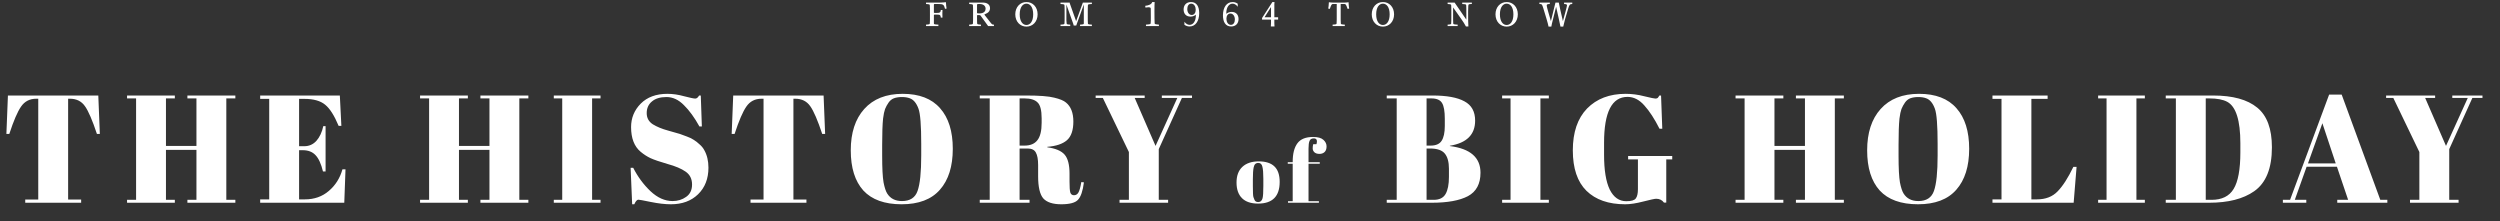 <svg width="1175" height="104" viewBox="0 0 1175 104" fill="none" xmlns="http://www.w3.org/2000/svg">
<rect x="0" y="0" width="1175" height="104" fill="#333333" stroke="none"/>
<path d="M46.204 44.889L46.924 62.961H45.556C43.444 56.577 41.572 52.233 39.94 49.929C38.308 47.577 35.956 46.401 32.884 46.401H32.02V93.777H38.14V95.289H11.86V93.777H17.98V46.401H17.044C13.972 46.401 11.596 47.625 9.916 50.073C8.236 52.473 6.388 56.769 4.372 62.961H3.004L3.724 44.889H46.204ZM59.712 44.889H82.177V46.257H78.001V68.577H92.329V46.257H88.081V44.889H110.617V46.257H106.369V93.921H110.617V95.289H88.081V93.921H92.329V70.449H78.001V93.921H82.177V95.289H59.712V93.921H63.961V46.257H59.712V44.889ZM122.282 44.889H159.722L160.442 59.145H159.146C157.13 54.297 155.018 50.985 152.81 49.209C150.602 47.385 147.362 46.473 143.09 46.473H140.57V68.721H143.018C145.274 68.721 147.17 67.881 148.706 66.201C150.242 64.473 151.322 62.169 151.946 59.289H153.026V80.601H151.802C150.938 77.001 149.762 74.433 148.274 72.897C146.834 71.361 144.842 70.593 142.298 70.593H140.57V93.705H143.306C147.722 93.705 151.466 92.385 154.538 89.745C157.658 87.105 159.794 83.721 160.946 79.593H162.386L161.81 95.289H122.282V93.705H126.53V46.473H122.282V44.889ZM197.429 44.889H219.893V46.257H215.717V68.577H230.045V46.257H225.797V44.889H248.333V46.257H244.085V93.921H248.333V95.289H225.797V93.921H230.045V70.449H215.717V93.921H219.893V95.289H197.429V93.921H201.677V46.257H197.429V44.889ZM260.287 44.889H282.247V46.257H278.287V93.921H282.247V95.289H260.287V93.921H264.247V46.257H260.287V44.889ZM316.121 94.497C318.521 94.497 320.633 93.849 322.457 92.553C324.329 91.257 325.265 89.313 325.265 86.721C325.265 84.081 324.257 82.065 322.241 80.673C320.273 79.281 317.441 78.081 313.745 77.073C310.097 76.017 307.433 75.105 305.753 74.337C304.121 73.569 302.561 72.561 301.073 71.313C298.097 68.817 296.609 64.953 296.609 59.721C296.609 55.449 298.121 51.777 301.145 48.705C304.217 45.633 308.393 44.097 313.673 44.097C316.217 44.097 318.857 44.481 321.593 45.249C324.377 45.969 326.105 46.329 326.777 46.329C327.449 46.329 328.049 45.849 328.577 44.889H329.369L329.873 59.433H328.721C326.417 55.257 323.993 51.921 321.449 49.425C318.953 46.881 316.217 45.609 313.241 45.609C310.313 45.609 308.033 46.305 306.401 47.697C304.769 49.041 303.953 50.865 303.953 53.169C303.953 55.425 304.913 57.177 306.833 58.425C308.801 59.625 311.201 60.609 314.033 61.377C316.865 62.145 318.713 62.673 319.577 62.961C320.489 63.249 321.593 63.657 322.889 64.185C324.233 64.665 325.313 65.193 326.129 65.769C326.993 66.297 327.881 66.993 328.793 67.857C329.753 68.673 330.497 69.585 331.025 70.593C332.321 72.897 332.969 75.633 332.969 78.801C332.969 83.985 331.337 88.161 328.073 91.329C324.857 94.449 320.609 96.009 315.329 96.009C312.593 96.009 309.449 95.649 305.897 94.929C302.393 94.209 300.449 93.849 300.065 93.849C299.393 93.849 298.745 94.569 298.121 96.009H297.113L296.393 78.873H297.617C299.729 83.049 302.417 86.697 305.681 89.817C308.993 92.937 312.473 94.497 316.121 94.497ZM387.09 44.889L387.81 62.961H386.442C384.33 56.577 382.458 52.233 380.826 49.929C379.194 47.577 376.842 46.401 373.77 46.401H372.906V93.777H379.026V95.289H352.746V93.777H358.866V46.401H357.93C354.858 46.401 352.482 47.625 350.802 50.073C349.122 52.473 347.274 56.769 345.258 62.961H343.89L344.61 44.889H387.09ZM432.979 73.041V67.713C432.979 58.929 432.547 53.385 431.683 51.081C430.723 48.441 429.355 46.809 427.579 46.185C426.571 45.801 425.347 45.609 423.907 45.609C422.467 45.609 421.219 45.801 420.163 46.185C419.155 46.569 418.315 47.241 417.643 48.201C416.971 49.161 416.419 50.169 415.987 51.225C415.603 52.281 415.291 53.769 415.051 55.689C414.763 58.473 414.619 62.577 414.619 68.001V73.185C414.619 79.041 414.835 83.217 415.267 85.713C415.747 88.161 416.323 89.913 416.995 90.969C418.483 93.321 420.787 94.497 423.907 94.497C427.699 94.497 430.147 92.913 431.251 89.745C432.403 86.529 432.979 80.961 432.979 73.041ZM423.763 96.009C415.747 96.009 409.747 93.849 405.763 89.529C401.827 85.161 399.859 78.873 399.859 70.665C399.859 62.409 401.971 55.929 406.195 51.225C410.467 46.473 416.491 44.097 424.267 44.097C432.043 44.097 437.899 46.353 441.835 50.865C445.819 55.329 447.811 61.689 447.811 69.945C447.811 78.201 445.795 84.609 441.763 89.169C437.779 93.729 431.779 96.009 423.763 96.009ZM483.022 69.801H479.206V93.921H483.886V95.289H460.486V93.921H465.166V46.257H460.486V44.889H482.23C488.47 44.889 492.886 45.225 495.478 45.897C498.118 46.521 499.966 47.289 501.022 48.201C503.326 50.073 504.478 53.049 504.478 57.129C504.478 61.209 503.47 64.137 501.454 65.913C499.438 67.641 496.366 68.673 492.238 69.009V69.225C496.126 69.753 498.838 70.905 500.374 72.681C501.91 74.457 502.678 77.433 502.678 81.609V85.425C502.678 87.921 502.798 89.601 503.038 90.465C503.326 91.329 503.902 91.761 504.766 91.761C505.63 91.761 506.302 91.377 506.782 90.609C507.31 89.793 507.79 88.113 508.222 85.569L509.446 85.713C508.918 89.793 507.982 92.529 506.638 93.921C505.342 95.313 502.726 96.009 498.79 96.009C494.854 96.009 492.046 95.097 490.366 93.273C488.734 91.401 487.918 87.921 487.918 82.833V77.577C487.918 74.889 487.558 72.921 486.838 71.673C486.166 70.425 484.894 69.801 483.022 69.801ZM479.206 46.257V68.433H481.51C484.246 68.433 486.262 67.593 487.558 65.913C488.902 64.233 489.574 61.497 489.574 57.705V55.617C489.574 51.825 488.926 49.329 487.63 48.129C486.382 46.881 484.366 46.257 481.582 46.257H479.206ZM543.107 68.577L553.331 46.041H546.059V44.889H560.243V46.041H555.491L544.619 70.089V93.921H549.011V95.289H526.187V93.921H530.579V71.457L518.339 46.041H514.955V44.889H537.995V46.041H533.315L543.107 68.577Z" fill="white"/>
<path d="M593.767 87.409V84.009C593.767 81.422 593.621 79.542 593.327 78.369C593.061 77.169 592.421 76.569 591.407 76.569C590.821 76.569 590.341 76.742 589.967 77.089C589.621 77.409 589.367 77.955 589.207 78.729C588.967 79.929 588.847 81.755 588.847 84.209V87.329C588.847 90.235 588.927 91.982 589.087 92.569C589.274 93.155 589.461 93.635 589.647 94.009C589.941 94.649 590.514 94.969 591.367 94.969C592.407 94.969 593.087 94.369 593.407 93.169C593.647 92.315 593.767 90.395 593.767 87.409ZM591.287 95.689C587.954 95.689 585.434 94.835 583.727 93.129C582.021 91.422 581.167 88.982 581.167 85.809C581.167 82.609 582.074 80.155 583.887 78.449C585.727 76.715 588.301 75.849 591.607 75.849C594.914 75.849 597.381 76.649 599.007 78.249C600.634 79.822 601.447 82.235 601.447 85.489C601.447 92.289 598.061 95.689 591.287 95.689ZM617.486 65.049C616.473 65.049 615.806 65.435 615.486 66.209C615.166 66.955 615.006 68.169 615.006 69.849V76.249H620.286V76.969H615.006V94.569H619.886V95.289H605.366V94.569H607.566V76.969H605.246V76.249H607.566V76.089C607.566 72.249 608.299 69.342 609.766 67.369C611.233 65.369 613.686 64.369 617.126 64.369C619.393 64.369 621.019 64.822 622.006 65.729C622.993 66.609 623.486 67.635 623.486 68.809C623.486 69.982 623.179 70.862 622.566 71.449C621.953 72.035 621.139 72.329 620.126 72.329C619.113 72.329 618.326 72.075 617.766 71.569C617.233 71.035 616.966 70.435 616.966 69.769C616.966 69.075 617.046 68.409 617.206 67.769H618.726C619.259 65.955 618.846 65.049 617.486 65.049Z" fill="white"/>
<path d="M651.768 44.889H673.296C679.968 44.889 684.96 45.801 688.272 47.625C691.632 49.401 693.312 52.425 693.312 56.697C693.312 63.273 689.352 67.209 681.432 68.505V68.649C691.032 69.849 695.832 74.025 695.832 81.177C695.832 86.409 693.864 90.081 689.928 92.193C685.992 94.257 680.328 95.289 672.936 95.289H651.768V93.921H656.448V46.257H651.768V44.889ZM670.488 69.801V93.921H673.872C676.512 93.921 678.36 93.009 679.416 91.185C680.472 89.361 681 86.673 681 83.121V79.305C681 76.137 680.352 73.761 679.056 72.177C677.76 70.593 675.456 69.801 672.144 69.801H670.488ZM670.488 46.257V68.433H672.36C674.856 68.433 676.584 67.689 677.544 66.201C678.552 64.665 679.056 62.337 679.056 59.217V55.833C679.056 52.281 678.624 49.809 677.76 48.417C676.896 46.977 675.24 46.257 672.792 46.257H670.488ZM705.997 44.889H727.957V46.257H723.997V93.921H727.957V95.289H705.997V93.921H709.957V46.257H705.997V44.889ZM764.351 94.569C766.703 94.569 768.191 94.137 768.815 93.273C769.487 92.409 769.823 90.945 769.823 88.881V74.913H765.215V73.329H785.951V74.913H783.143V95.217H782.063C781.199 94.017 779.975 93.417 778.391 93.417C777.719 93.417 775.703 93.849 772.343 94.713C769.031 95.577 766.199 96.009 763.847 96.009C756.023 96.009 749.951 93.897 745.631 89.673C741.359 85.449 739.223 79.113 739.223 70.665C739.223 62.169 741.455 55.617 745.919 51.009C750.431 46.401 756.479 44.097 764.063 44.097C766.991 44.097 769.919 44.481 772.847 45.249C775.823 45.969 777.551 46.329 778.031 46.329C778.511 46.329 778.871 46.233 779.111 46.041C779.351 45.801 779.615 45.417 779.903 44.889H780.695L781.271 60.513H779.975C777.623 55.857 775.247 52.209 772.847 49.569C770.495 46.881 767.855 45.537 764.927 45.537C757.583 45.537 753.911 52.713 753.911 67.065V72.753C753.911 79.953 754.799 85.401 756.575 89.097C758.399 92.745 760.991 94.569 764.351 94.569ZM815.711 44.889H838.175V46.257H833.999V68.577H848.327V46.257H844.079V44.889H866.615V46.257H862.367V93.921H866.615V95.289H844.079V93.921H848.327V70.449H833.999V93.921H838.175V95.289H815.711V93.921H819.959V46.257H815.711V44.889ZM910.681 73.041V67.713C910.681 58.929 910.249 53.385 909.385 51.081C908.425 48.441 907.057 46.809 905.281 46.185C904.273 45.801 903.049 45.609 901.609 45.609C900.169 45.609 898.921 45.801 897.865 46.185C896.857 46.569 896.017 47.241 895.345 48.201C894.673 49.161 894.121 50.169 893.689 51.225C893.305 52.281 892.993 53.769 892.753 55.689C892.465 58.473 892.321 62.577 892.321 68.001V73.185C892.321 79.041 892.537 83.217 892.969 85.713C893.449 88.161 894.025 89.913 894.697 90.969C896.185 93.321 898.489 94.497 901.609 94.497C905.401 94.497 907.849 92.913 908.953 89.745C910.105 86.529 910.681 80.961 910.681 73.041ZM901.465 96.009C893.449 96.009 887.449 93.849 883.465 89.529C879.529 85.161 877.561 78.873 877.561 70.665C877.561 62.409 879.673 55.929 883.897 51.225C888.169 46.473 894.193 44.097 901.969 44.097C909.745 44.097 915.601 46.353 919.537 50.865C923.521 55.329 925.513 61.689 925.513 69.945C925.513 78.201 923.497 84.609 919.465 89.169C915.481 93.729 909.481 96.009 901.465 96.009ZM936.46 44.889H962.38V46.473H954.748V93.705H957.34C961.42 93.705 964.66 92.457 967.06 89.961C969.508 87.465 971.98 83.625 974.476 78.441H975.988L974.62 95.289H936.46V93.705H940.708V46.473H936.46V44.889ZM986.119 44.889H1008.08V46.257H1004.12V93.921H1008.08V95.289H986.119V93.921H990.079V46.257H986.119V44.889ZM1067.8 69.225C1067.8 79.113 1065.02 86.001 1059.45 89.889C1054.31 93.489 1047.26 95.289 1038.28 95.289H1017.9V93.921H1022.66V46.257H1017.9V44.889H1040.15C1049.37 44.889 1056.28 46.785 1060.89 50.577C1065.5 54.321 1067.8 60.537 1067.8 69.225ZM1036.7 93.921H1039.43C1044.28 93.921 1047.74 92.217 1049.8 88.809C1051.91 85.353 1052.97 79.593 1052.97 71.529V67.353C1052.97 56.553 1050.9 50.049 1046.78 47.841C1044.81 46.785 1042.02 46.257 1038.42 46.257H1036.7V93.921ZM1103.62 93.921L1098.36 78.369H1084.11L1078.56 93.921H1083.96V95.289H1072.95V93.921H1076.33L1094.69 44.457H1100.59L1118.74 93.921H1122.05V95.289H1098.51V93.921H1103.62ZM1091.52 57.921L1084.75 76.785H1097.79L1091.52 57.921ZM1149.62 68.577L1159.85 46.041H1152.58V44.889H1166.76V46.041H1162.01L1151.14 70.089V93.921H1155.53V95.289H1132.7V93.921H1137.1V71.457L1124.86 46.041H1121.47V44.889H1144.51V46.041H1139.83L1149.62 68.577Z" fill="white"/>
<path d="M435.234 12.252V11.58C436.866 11.468 436.946 11.42 437.01 10.988C437.09 10.444 437.074 9.18 437.074 6.732C437.074 4.284 437.074 3.02 437.01 2.476C436.946 2.044 436.866 1.996 435.234 1.884V1.212H441.842C442.85 1.212 443.874 1.116 444.578 1.02C444.594 1.788 444.786 3.596 444.898 4.028L444.162 4.14C443.65 2.092 443.282 1.884 440.834 1.884H439.25C439.026 1.884 438.93 1.98 438.93 2.204V5.804C438.93 6.012 438.978 6.092 439.49 6.092H439.986C441.906 6.092 442.018 5.82 442.194 4.7H442.962C442.946 5.228 442.914 5.724 442.914 6.492C442.914 7.132 442.946 7.836 442.962 8.284H442.178C442.066 7.132 441.842 6.86 440.466 6.86H439.25C439.042 6.86 438.93 6.924 438.93 7.148V10.988C438.93 11.42 439.074 11.468 441.042 11.58V12.252H435.234ZM455.506 12.252V11.58C457.138 11.468 457.234 11.42 457.282 10.988C457.346 10.444 457.346 9.18 457.346 6.732C457.346 4.284 457.346 3.02 457.282 2.476C457.234 2.044 457.138 1.996 455.506 1.884V1.212H461.682C462.962 1.212 463.618 1.388 464.274 1.82C464.93 2.252 465.314 2.94 465.314 3.9C465.314 6.22 462.658 6.636 462.658 6.78C462.658 6.86 462.706 6.956 462.866 7.164L465.522 10.572C466.194 11.436 466.354 11.58 467.154 11.58V12.252H464.418L460.834 7.276C460.706 7.116 460.594 7.084 459.922 7.084C459.266 7.084 459.202 7.1 459.202 7.26C459.202 10.108 459.218 10.556 459.266 10.988C459.314 11.42 459.41 11.468 461.042 11.58V12.252H455.506ZM459.202 2.332V5.948C459.202 6.236 459.234 6.316 460.274 6.316C462.754 6.316 463.234 4.988 463.234 4.092C463.234 2.796 462.21 1.884 460.45 1.884C459.282 1.884 459.202 1.932 459.202 2.332ZM477.182 6.732C477.182 3.292 479.47 0.956 482.43 0.956C485.39 0.956 487.678 3.292 487.678 6.732C487.678 10.172 485.39 12.508 482.43 12.508C479.47 12.508 477.182 10.172 477.182 6.732ZM479.262 6.732C479.262 10.124 480.718 11.74 482.43 11.74C484.142 11.74 485.598 10.124 485.598 6.732C485.598 3.34 484.142 1.724 482.43 1.724C480.718 1.724 479.262 3.34 479.262 6.732ZM498.435 12.252V11.58C500.163 11.468 500.243 11.42 500.307 10.988C500.371 10.444 500.371 9.18 500.371 6.732C500.371 4.284 500.371 3.02 500.307 2.476C500.243 2.044 500.163 1.996 498.435 1.884V1.212H502.739C502.755 1.324 502.787 1.516 502.835 1.676L505.763 9.916H505.795L508.947 1.212H513.187V1.884C511.459 1.996 511.363 2.044 511.315 2.476C511.251 3.02 511.251 4.284 511.251 6.732C511.251 9.18 511.251 10.444 511.315 10.988C511.363 11.42 511.459 11.468 513.187 11.58V12.252H507.619V11.58C509.283 11.468 509.395 11.388 509.395 11.004V2.204H509.363L506.115 11.18C506.019 11.436 505.923 11.692 505.843 11.996H504.643C504.627 11.836 504.563 11.58 504.467 11.324L501.235 2.204H501.203V9.548C501.203 10.044 501.283 10.748 501.315 10.988C501.379 11.42 501.459 11.468 503.011 11.58V12.252H498.435ZM544.685 12.252H538.605V11.58C540.669 11.404 540.765 11.356 540.813 10.924C540.893 10.188 540.893 9.276 540.893 7.932C540.893 6.716 540.861 5.484 540.861 4.172C540.861 3.676 540.733 3.404 539.693 3.404C539.357 3.404 538.909 3.452 538.365 3.564L538.253 2.732C539.805 2.588 541.261 2.044 541.533 0.956H542.685C542.621 1.66 542.589 3.34 542.589 5.228C542.589 7.324 542.621 10.3 542.685 10.924C542.733 11.356 542.829 11.404 544.685 11.58V12.252ZM556.68 11.66V10.22C557.448 11.292 558.36 11.676 559.112 11.676C560.664 11.676 562.056 10.172 562.056 7.132V6.908C561.384 7.468 560.536 7.804 559.512 7.804C557.608 7.804 556.296 6.62 556.296 4.428C556.296 2.412 557.576 0.956 559.768 0.956C562.488 0.956 563.624 3.18 563.624 6.188C563.624 9.98 561.848 12.444 559.08 12.444C558.344 12.444 557.56 12.252 556.68 11.66ZM558.024 4.252C558.024 5.852 558.904 7.036 560.12 7.036C561.304 7.036 561.992 5.964 561.992 4.572C561.992 3.18 561.304 1.724 559.88 1.724C558.696 1.724 558.024 2.812 558.024 4.252ZM581.731 1.74V3.18C580.963 2.108 580.051 1.724 579.299 1.724C577.747 1.724 576.355 3.228 576.355 6.268V6.492C577.027 5.932 577.875 5.596 578.899 5.596C580.803 5.596 582.115 6.78 582.115 8.972C582.115 10.988 580.835 12.444 578.643 12.444C575.923 12.444 574.787 10.22 574.787 7.212C574.787 3.42 576.563 0.956 579.331 0.956C580.067 0.956 580.851 1.148 581.731 1.74ZM580.387 9.148C580.387 7.548 579.507 6.364 578.291 6.364C577.107 6.364 576.419 7.436 576.419 8.828C576.419 10.22 577.107 11.676 578.531 11.676C579.715 11.676 580.387 10.588 580.387 9.148ZM593.165 9.212V8.46L598.013 0.956H599.021C598.957 1.292 598.941 1.58 598.941 1.964V8.124H600.717V9.212H598.941V10.972C598.941 11.548 598.973 12.124 599.021 12.444H597.293C597.325 12.092 597.373 11.484 597.373 10.876V9.212H593.165ZM597.373 8.124V3.356H597.341L594.333 8.124H597.373ZM626.33 12.252V11.58C628.058 11.468 628.138 11.42 628.202 10.988C628.234 10.668 628.266 10.108 628.266 9.18V1.884H626.426C625.882 1.884 625.658 2.348 625.002 4.188L624.266 4.028C624.41 3.404 624.506 2.508 624.57 1.052C624.89 1.1 625.194 1.132 625.514 1.164C625.818 1.196 626.138 1.212 626.442 1.212H631.946C632.618 1.212 633.242 1.148 633.818 1.052C633.882 2.508 633.978 3.404 634.122 4.028L633.386 4.188C632.73 2.348 632.506 1.884 631.962 1.884H630.122V9.18C630.122 10.108 630.154 10.668 630.186 10.988C630.25 11.42 630.33 11.468 632.058 11.58V12.252H626.33ZM644.722 6.732C644.722 3.292 647.01 0.956 649.97 0.956C652.93 0.956 655.218 3.292 655.218 6.732C655.218 10.172 652.93 12.508 649.97 12.508C647.01 12.508 644.722 10.172 644.722 6.732ZM646.802 6.732C646.802 10.124 648.258 11.74 649.97 11.74C651.682 11.74 653.138 10.124 653.138 6.732C653.138 3.34 651.682 1.724 649.97 1.724C648.258 1.724 646.802 3.34 646.802 6.732ZM680.381 12.252V11.58C681.917 11.468 682.013 11.42 682.061 10.988C682.125 10.444 682.125 9.18 682.125 6.732C682.125 4.284 682.125 3.02 682.061 2.476C682.013 2.044 681.917 1.996 680.381 1.884V1.212H683.677C683.773 1.404 683.949 1.628 684.157 1.932L689.149 9.196H689.181V6.732C689.181 4.284 689.181 3.02 689.117 2.476C689.069 2.044 688.973 1.996 687.245 1.884V1.212H691.773V1.884C690.285 1.884 690.141 1.964 690.093 2.844C690.045 3.676 690.013 4.668 690.013 5.516C690.013 8.604 690.029 11.18 690.141 12.444H688.989C688.317 11.196 687.741 10.268 686.893 9.084L682.989 3.532H682.957V6.732C682.957 9.18 682.957 10.444 683.021 10.988C683.069 11.42 683.165 11.468 685.101 11.58V12.252H680.381ZM702.882 6.732C702.882 3.292 705.17 0.956 708.13 0.956C711.09 0.956 713.378 3.292 713.378 6.732C713.378 10.172 711.09 12.508 708.13 12.508C705.17 12.508 702.882 10.172 702.882 6.732ZM704.962 6.732C704.962 10.124 706.418 11.74 708.13 11.74C709.842 11.74 711.298 10.124 711.298 6.732C711.298 3.34 709.842 1.724 708.13 1.724C706.418 1.724 704.962 3.34 704.962 6.732ZM723.512 1.884V1.212H728.408V1.884C727.368 1.932 726.952 1.948 726.952 2.636C726.952 2.924 727.336 4.444 727.784 5.964L728.904 9.868H728.936L731.064 1.212H732.632C732.856 2.316 733.064 3.404 733.32 4.508L734.552 9.868H734.584L735.768 5.548C736.168 4.092 736.488 2.748 736.488 2.508C736.488 2.044 736.12 1.916 735.112 1.884V1.212H738.968V1.884C737.928 1.884 737.64 2.172 737.16 3.692C735.912 7.66 734.968 11.164 734.728 12.508H733.416C733.368 12.156 732.984 10.396 732.568 8.54L731.384 3.276H731.352L730.024 8.604C729.56 10.444 729.144 12.076 729.128 12.508H727.816C727.672 11.452 726.28 6.86 725.304 3.724C724.776 2.044 724.712 1.884 723.512 1.884Z" fill="white"/>
</svg>
